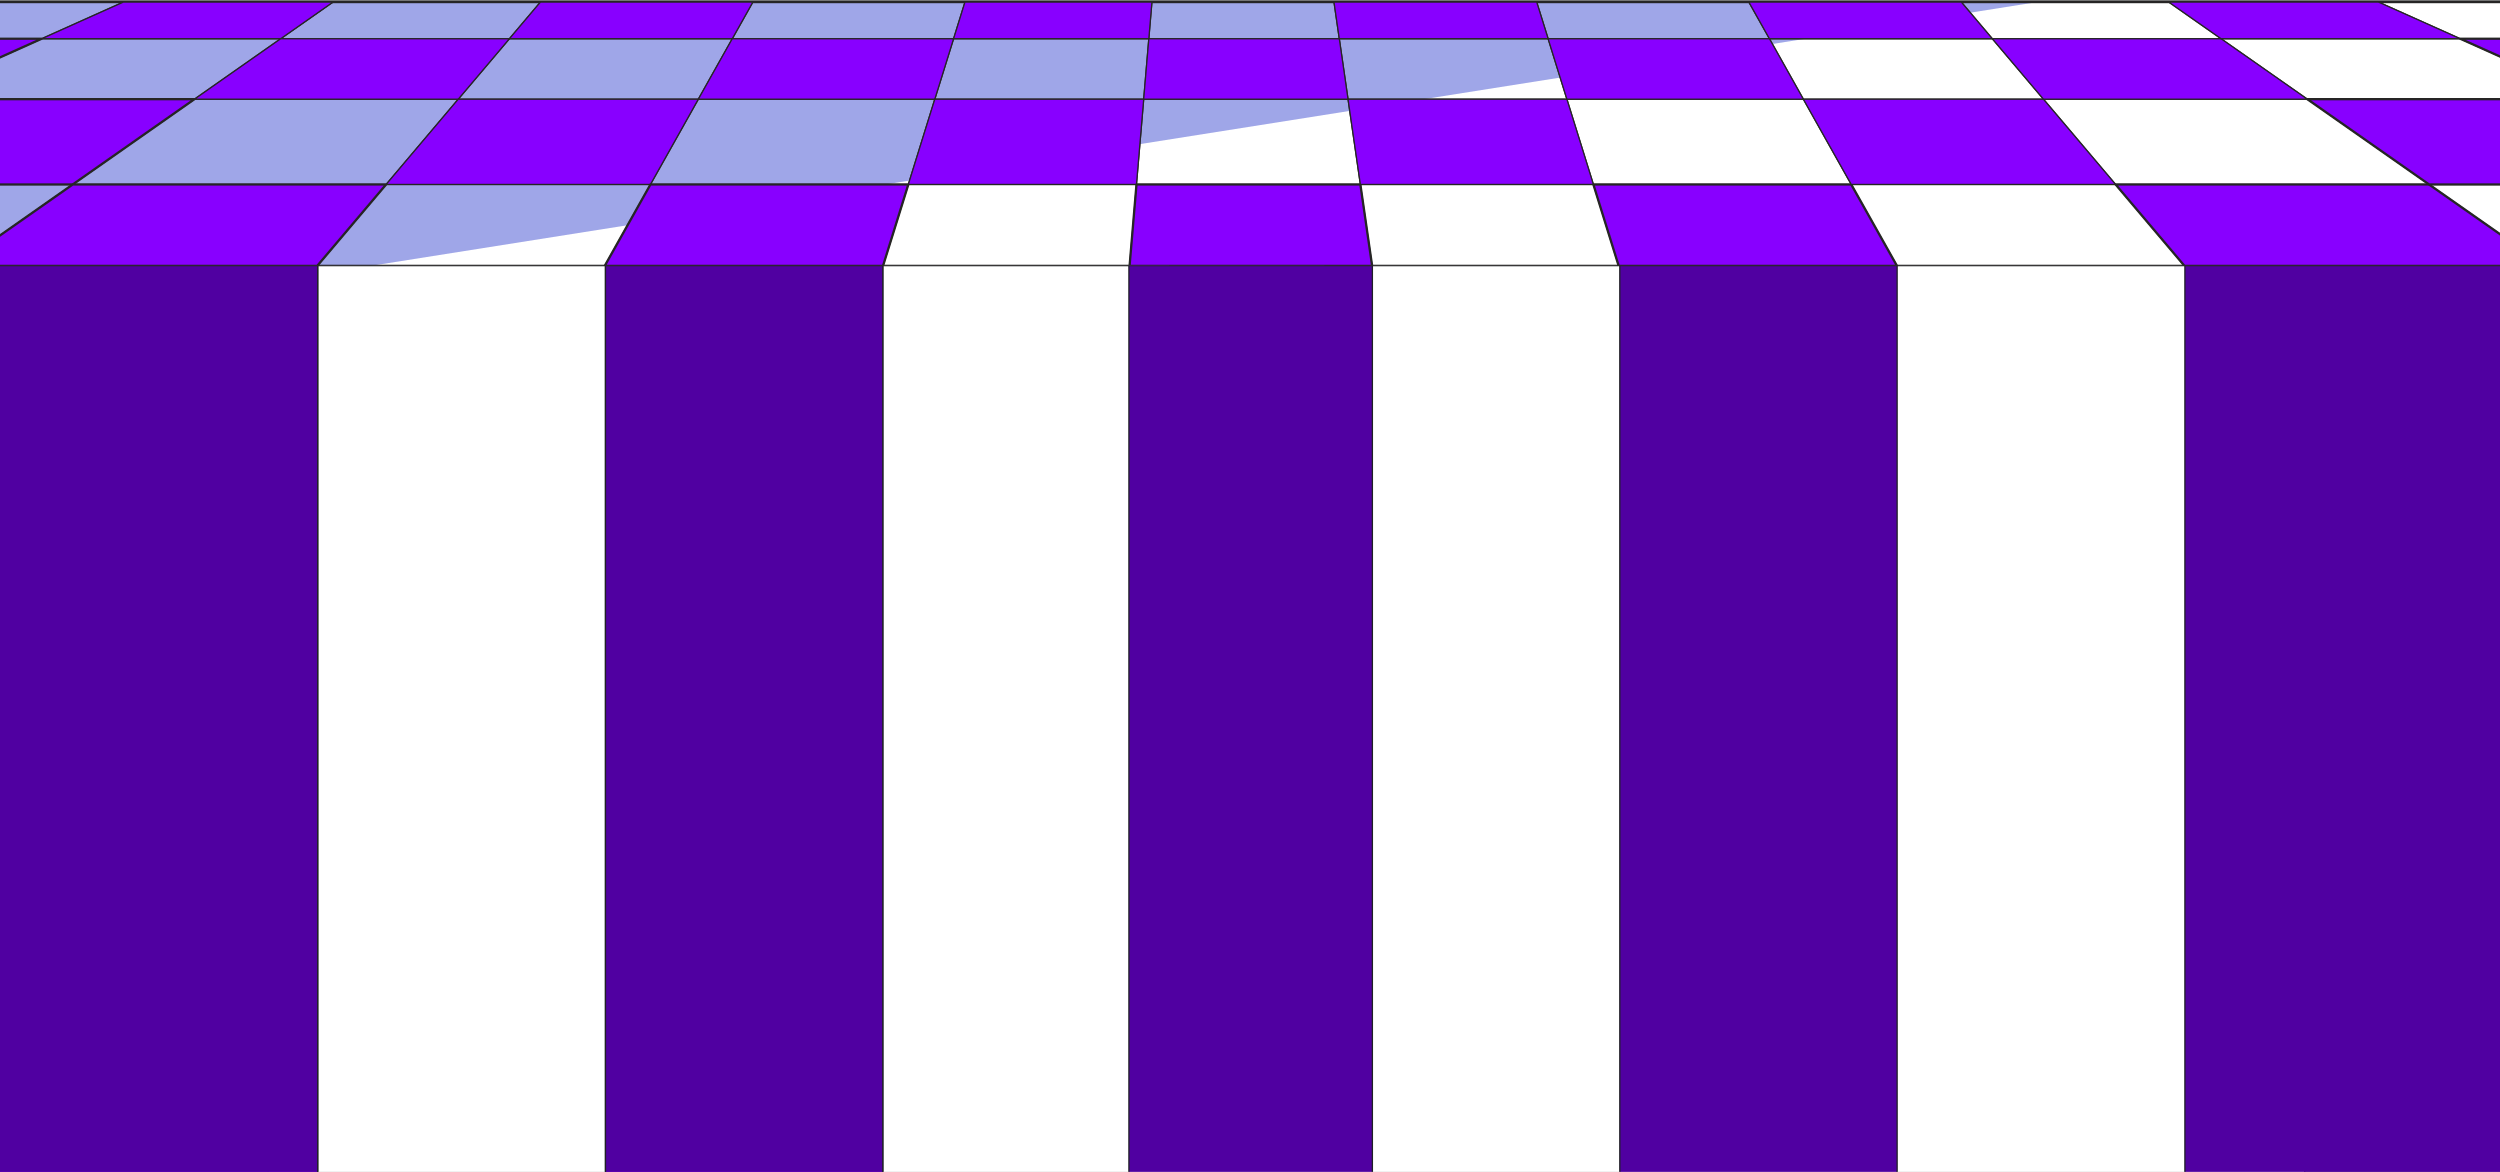 <svg width="1920" height="900" viewBox="0 0 1920 900" fill="none" xmlns="http://www.w3.org/2000/svg">
  <rect x="0" y="0" width="1920" height="900" fill="#808080" stroke="none"/>
  <rect x="206" y="204" width="1564" height="1256" fill="white" stroke="#1F2025" strokeWidth="2"/>
  <rect x="-1" y="204" width="245" height="1256" fill="#8800FF" stroke="#1F2025" strokeWidth="2"/>
  <rect x="465" y="204" width="213" height="1256" fill="#8800FF" stroke="#1F2025" strokeWidth="2"/>
  <rect x="-1" y="204" width="245" height="1256" fill="#5000A1" stroke="#1F2025" strokeWidth="2"/>
  <rect x="867" y="204" width="187" height="1256" fill="#5000A1" stroke="#1F2025" strokeWidth="2"/>
  <rect x="1244" y="204" width="213" height="1256" fill="#5000A1" stroke="#1F2025" strokeWidth="2"/>
  <rect x="1678" y="204" width="259" height="1256" fill="#5000A1" stroke="#1F2025" strokeWidth="2"/>
  <rect x="465" y="204" width="213" height="1256" fill="#5000A1" stroke="#1F2025" strokeWidth="2"/>
  <path d="M1923 204.217H-3V1.585H1923V204.217Z" fill="white"/>
  <path d="M-3 1.585V204.217H284.528L1564.64 1.585H-3Z" fill="#9FA6E8"/>
  <path d="M1922.09 203.31H-2.119V2.466H1922.09V203.31ZM1923 0.678H-3V204.217H1923V0.678Z" fill="#262525"/>
  <path d="M255.747 1.584L-1.914 182.145L255.747 1.584Z" fill="white"/>
  <path d="M255.747 1.584L-1.914 182.145" stroke="#262525" strokeWidth="0.93" strokeMiterlimit="10" strokeLinecap="round" strokeLinejoin="round"/>
  <path d="M94.748 1.585L-1.934 44.977L94.748 1.585Z" fill="white"/>
  <path d="M94.748 1.585L-1.934 44.977" stroke="#262525" strokeWidth="0.93" strokeMiterlimit="10" strokeLinecap="round" strokeLinejoin="round"/>
  <path d="M415.046 1.584L244.5 203.154L415.046 1.584Z" fill="white"/>
  <path d="M415.046 1.584L244.5 203.154" stroke="#262525" strokeWidth="0.93" strokeMiterlimit="10" strokeLinecap="round" strokeLinejoin="round"/>
  <path d="M578.2 1.585L464.926 203.311L578.2 1.585Z" fill="white"/>
  <path d="M578.2 1.585L464.926 203.311" stroke="#262525" strokeWidth="0.93" strokeMiterlimit="10" strokeLinecap="round" strokeLinejoin="round"/>
  <path d="M741.1 1.585L678.461 203.207L741.1 1.585Z" fill="white"/>
  <path d="M741.1 1.585L678.461 203.207" stroke="#262525" strokeWidth="0.93" strokeMiterlimit="10" strokeLinecap="round" strokeLinejoin="round"/>
  <path d="M884.68 1.584L867.594 203.258L884.68 1.584Z" fill="white"/>
  <path d="M884.68 1.584L867.594 203.258" stroke="#262525" strokeWidth="0.93" strokeMiterlimit="10" strokeLinecap="round" strokeLinejoin="round"/>
  <path d="M1665.57 1.584L1921.88 181.16L1665.57 1.584Z" fill="white"/>
  <path d="M1665.57 1.584L1921.88 181.16" stroke="#262525" strokeWidth="0.93" strokeMiterlimit="10" strokeLinecap="round" strokeLinejoin="round"/>
  <path d="M1826.6 1.585L1922.09 44.381L1826.6 1.585Z" fill="white"/>
  <path d="M1826.6 1.585L1922.09 44.381" stroke="#262525" strokeWidth="0.93" strokeMiterlimit="10" strokeLinecap="round" strokeLinejoin="round"/>
  <path d="M1506.27 1.584L1676.72 203.051L1506.27 1.584Z" fill="white"/>
  <path d="M1506.27 1.584L1676.72 203.051" stroke="#262525" strokeWidth="0.93" strokeMiterlimit="10" strokeLinecap="round" strokeLinejoin="round"/>
  <path d="M1343.12 1.585L1456.31 203.232L1343.12 1.585Z" fill="white"/>
  <path d="M1343.12 1.585L1456.31 203.232" stroke="#262525" strokeWidth="0.93" strokeMiterlimit="10" strokeLinecap="round" strokeLinejoin="round"/>
  <path d="M1180.2 1.584L1242.84 203.18L1180.2 1.584Z" fill="white"/>
  <path d="M1180.2 1.584L1242.84 203.18" stroke="#262525" strokeWidth="0.93" strokeMiterlimit="10" strokeLinecap="round" strokeLinejoin="round"/>
  <path d="M1024.5 1.586L1053.67 203.285L1024.5 1.586Z" fill="white"/>
  <path d="M1024.5 1.586L1053.67 203.285" stroke="#262525" strokeWidth="0.93" strokeMiterlimit="10" strokeLinecap="round" strokeLinejoin="round"/>
  <path d="M-1.934 29.744H1921.89" stroke="#262525" strokeWidth="0.93" strokeMiterlimit="10" strokeLinecap="round" strokeLinejoin="round"/>
  <path d="M-1.785 76.191H1921.88" stroke="#262525" strokeWidth="0.93" strokeMiterlimit="10" strokeLinecap="round" strokeLinejoin="round"/>
  <path d="M-1.785 141.656H1921.88" stroke="#262525" strokeWidth="0.93" strokeMiterlimit="10" strokeLinecap="round" strokeLinejoin="round"/>
  <path d="M31.973 29.744L94.742 1.585H255.747L215.561 29.744H31.973Z" fill="#8800FF"/>
  <path d="M31.973 29.744L94.742 1.585H255.747L215.561 29.744H31.973Z" stroke="#262525" strokeWidth="0.93" strokeMiterlimit="10" strokeLinecap="round" strokeLinejoin="round"/>
  <path d="M-3 29.743V45.441L31.975 29.743H-3Z" fill="#8800FF"/>
  <path d="M-2.119 44.069V30.624H27.826L-2.119 44.069ZM31.975 28.863H-3V46.375C-2.844 46.323 -2.689 46.297 -2.637 46.245L32.338 30.547C32.727 30.391 32.934 29.977 32.856 29.562C32.779 29.148 32.416 28.863 31.975 28.863Z" fill="#262525"/>
  <path d="M-3 76.193H149.294L55.854 141.656H-3V76.193Z" fill="#8800FF"/>
  <path d="M-2.119 77.074H146.468L55.568 140.775H-2.119V77.074ZM55.854 142.562C56.035 142.562 56.217 142.485 56.372 142.381L149.786 76.918C150.123 76.685 150.253 76.296 150.124 75.908C150.02 75.545 149.682 75.286 149.294 75.286H-3V142.562H55.854Z" fill="#262525"/>
  <path d="M149.297 76.191L215.566 29.743H391.22L351.915 76.191H149.297Z" fill="#8800FF"/>
  <path d="M149.297 76.191L215.566 29.743H391.22L351.915 76.191H149.297Z" stroke="#262525" strokeWidth="0.93" strokeMiterlimit="10" strokeLinecap="round" strokeLinejoin="round"/>
  <path d="M296.531 141.656L351.911 76.193H536.302L499.538 141.656H296.531Z" fill="#8800FF"/>
  <path d="M296.531 141.656L351.911 76.193H536.302L499.538 141.656H296.531Z" stroke="#262525" strokeWidth="0.93" strokeMiterlimit="10" strokeLinecap="round" strokeLinejoin="round"/>
  <path d="M-3 182.923V204.217H243.615L296.532 141.655H55.854L-3 182.923Z" fill="#8800FF"/>
  <path d="M243.201 203.31H-2.119V183.363L56.139 142.562H294.613L243.201 203.31ZM296.532 140.774H55.854C55.672 140.774 55.491 140.826 55.335 140.93L-3 181.834V204.217H244.782L297.206 142.225C297.439 141.966 297.491 141.603 297.336 141.292C297.206 140.982 296.869 140.774 296.532 140.774Z" fill="#262525"/>
  <path d="M391.219 29.744L415.045 1.585H578.203L562.387 29.744H391.219Z" fill="#8800FF"/>
  <path d="M391.219 29.744L415.045 1.585H578.203L562.387 29.744H391.219Z" stroke="#262525" strokeWidth="0.93" strokeMiterlimit="10" strokeLinecap="round" strokeLinejoin="round"/>
  <path d="M464.434 204.217H678.148L697.593 141.655H499.539L464.434 204.217Z" fill="#8800FF"/>
  <path d="M677.498 203.31H465.962L500.055 142.562H696.373L677.498 203.31ZM697.592 140.774H499.537C499.226 140.774 498.94 140.956 498.785 141.241L463.654 203.776C463.576 203.906 463.551 204.061 463.551 204.217H679.08L698.447 141.914C698.525 141.655 698.473 141.37 698.292 141.137C698.136 140.904 697.877 140.774 697.592 140.774Z" fill="#262525"/>
  <path d="M536.305 76.191L562.387 29.743H732.363L717.922 76.191H536.305Z" fill="#8800FF"/>
  <path d="M536.305 76.191L562.387 29.743H732.363L717.922 76.191H536.305Z" stroke="#262525" strokeWidth="0.93" strokeMiterlimit="10" strokeLinecap="round" strokeLinejoin="round"/>
  <path d="M741.097 1.585L732.359 29.744H882.294L884.679 1.585H741.097Z" fill="#8800FF"/>
  <path d="M741.097 1.585L732.359 29.744H882.294L884.679 1.585H741.097Z" stroke="#262525" strokeWidth="0.93" strokeMiterlimit="10" strokeLinecap="round" strokeLinejoin="round"/>
  <path d="M717.92 76.193H878.355L872.807 141.656H697.594L717.92 76.193Z" fill="#8800FF"/>
  <path d="M717.92 76.193H878.355L872.807 141.656H697.594L717.92 76.193Z" stroke="#262525" strokeWidth="0.93" strokeMiterlimit="10" strokeLinecap="round" strokeLinejoin="round"/>
  <path d="M867.52 204.217H1053.8L1044.75 141.655H872.809L867.52 204.217Z" fill="#8800FF"/>
  <path d="M868.477 203.31L873.637 142.562H1044L1052.77 203.31H868.477ZM1054.68 204.087L1045.64 141.526C1045.58 141.111 1045.19 140.774 1044.75 140.774H872.807C872.341 140.774 871.952 141.137 871.926 141.578L866.637 204.139C866.637 204.217 1054.68 204.217 1054.68 204.217C1054.68 204.165 1054.68 204.139 1054.68 204.087Z" fill="#262525"/>
  <path d="M882.297 29.743L878.355 76.191H1035.29L1028.58 29.743H882.297Z" fill="#8800FF"/>
  <path d="M882.297 29.743L878.355 76.191H1035.29L1028.58 29.743H882.297Z" stroke="#262525" strokeWidth="0.93" strokeMiterlimit="10" strokeLinecap="round" strokeLinejoin="round"/>
  <path d="M1024.5 1.585H1180.19L1188.96 29.744H1028.57L1024.5 1.585Z" fill="#8800FF"/>
  <path d="M1024.5 1.585H1180.19L1188.96 29.744H1028.57L1024.5 1.585Z" stroke="#262525" strokeWidth="0.93" strokeMiterlimit="10" strokeLinecap="round" strokeLinejoin="round"/>
  <path d="M1035.29 76.193L1044.75 141.656H1223.73L1203.37 76.193H1035.29Z" fill="#8800FF"/>
  <path d="M1035.29 76.193L1044.75 141.656H1223.73L1203.37 76.193H1035.29Z" stroke="#262525" strokeWidth="0.93" strokeMiterlimit="10" strokeLinecap="round" strokeLinejoin="round"/>
  <path d="M1188.95 29.743L1203.37 76.191H1384.99L1358.93 29.743H1188.95Z" fill="#8800FF"/>
  <path d="M1188.95 29.743L1203.37 76.191H1384.99L1358.93 29.743H1188.95Z" stroke="#262525" strokeWidth="0.93" strokeMiterlimit="10" strokeLinecap="round" strokeLinejoin="round"/>
  <path d="M1223.73 141.655L1243.15 204.217H1456.89L1421.76 141.655H1223.73Z" fill="#8800FF"/>
  <path d="M1243.79 203.31L1224.92 142.562H1421.23L1455.35 203.31H1243.79ZM1457.66 203.776L1422.53 141.241C1422.37 140.956 1422.09 140.774 1421.75 140.774H1223.72C1223.44 140.774 1223.18 140.904 1223 141.137C1222.84 141.37 1222.79 141.655 1222.87 141.914L1242.21 204.217H1457.76C1457.76 204.061 1457.71 203.906 1457.66 203.776Z" fill="#262525"/>
  <path d="M1343.12 1.585L1358.93 29.744H1530.1L1506.27 1.585H1343.12Z" fill="#8800FF"/>
  <path d="M1343.12 1.585L1358.93 29.744H1530.1L1506.27 1.585H1343.12Z" stroke="#262525" strokeWidth="0.93" strokeMiterlimit="10" strokeLinecap="round" strokeLinejoin="round"/>
  <path d="M1384.99 76.193L1421.76 141.656H1624.79L1569.38 76.193H1384.99Z" fill="#8800FF"/>
  <path d="M1384.99 76.193L1421.76 141.656H1624.79L1569.38 76.193H1384.99Z" stroke="#262525" strokeWidth="0.93" strokeMiterlimit="10" strokeLinecap="round" strokeLinejoin="round"/>
  <path d="M1677.68 204.217H1923V181.938L1865.5 141.655H1624.79L1677.68 204.217Z" fill="#8800FF"/>
  <path d="M1922.09 203.31H1678.09L1626.68 142.562H1865.23L1922.09 182.404V203.31ZM1923 180.85L1866.01 140.93C1865.85 140.826 1865.7 140.774 1865.49 140.774H1624.79C1624.42 140.774 1624.11 140.982 1623.96 141.292C1623.83 141.603 1623.88 141.966 1624.09 142.225L1676.54 204.217H1923V180.85Z" fill="#262525"/>
  <path d="M1772.05 76.193L1865.49 141.656H1922.99V76.193H1772.05Z" fill="#8800FF"/>
  <path d="M1865.78 140.775L1774.88 77.074H1922.09V140.775H1865.78ZM1923 75.286H1772.05C1771.66 75.286 1771.32 75.545 1771.2 75.908C1771.09 76.296 1771.22 76.685 1771.53 76.918L1865 142.381C1865.15 142.485 1865.31 142.562 1865.49 142.562H1923V75.286Z" fill="#262525"/>
  <path d="M1530.1 29.743L1569.38 76.191H1772.05L1705.76 29.743H1530.1Z" fill="#8800FF"/>
  <path d="M1530.1 29.743L1569.38 76.191H1772.05L1705.76 29.743H1530.1Z" stroke="#262525" strokeWidth="0.93" strokeMiterlimit="10" strokeLinecap="round" strokeLinejoin="round"/>
  <path d="M1705.76 29.744H1889.45L1826.6 1.585H1665.57L1705.76 29.744Z" fill="#8800FF"/>
  <path d="M1705.76 29.744H1889.45L1826.6 1.585H1665.57L1705.76 29.744Z" stroke="#262525" strokeWidth="0.93" strokeMiterlimit="10" strokeLinecap="round" strokeLinejoin="round"/>
  <path d="M1889.45 29.744L1922.99 44.77V29.744H1889.45Z" fill="#8800FF"/>
  <path d="M1922.09 43.397L1893.6 30.625H1922.09V43.397ZM1889.45 28.864C1889.03 28.864 1888.67 29.149 1888.57 29.563C1888.49 29.978 1888.7 30.392 1889.09 30.548L1922.63 45.573C1922.74 45.624 1922.87 45.65 1923 45.65V28.864H1889.45Z" fill="#262525"/>
  </svg>
  